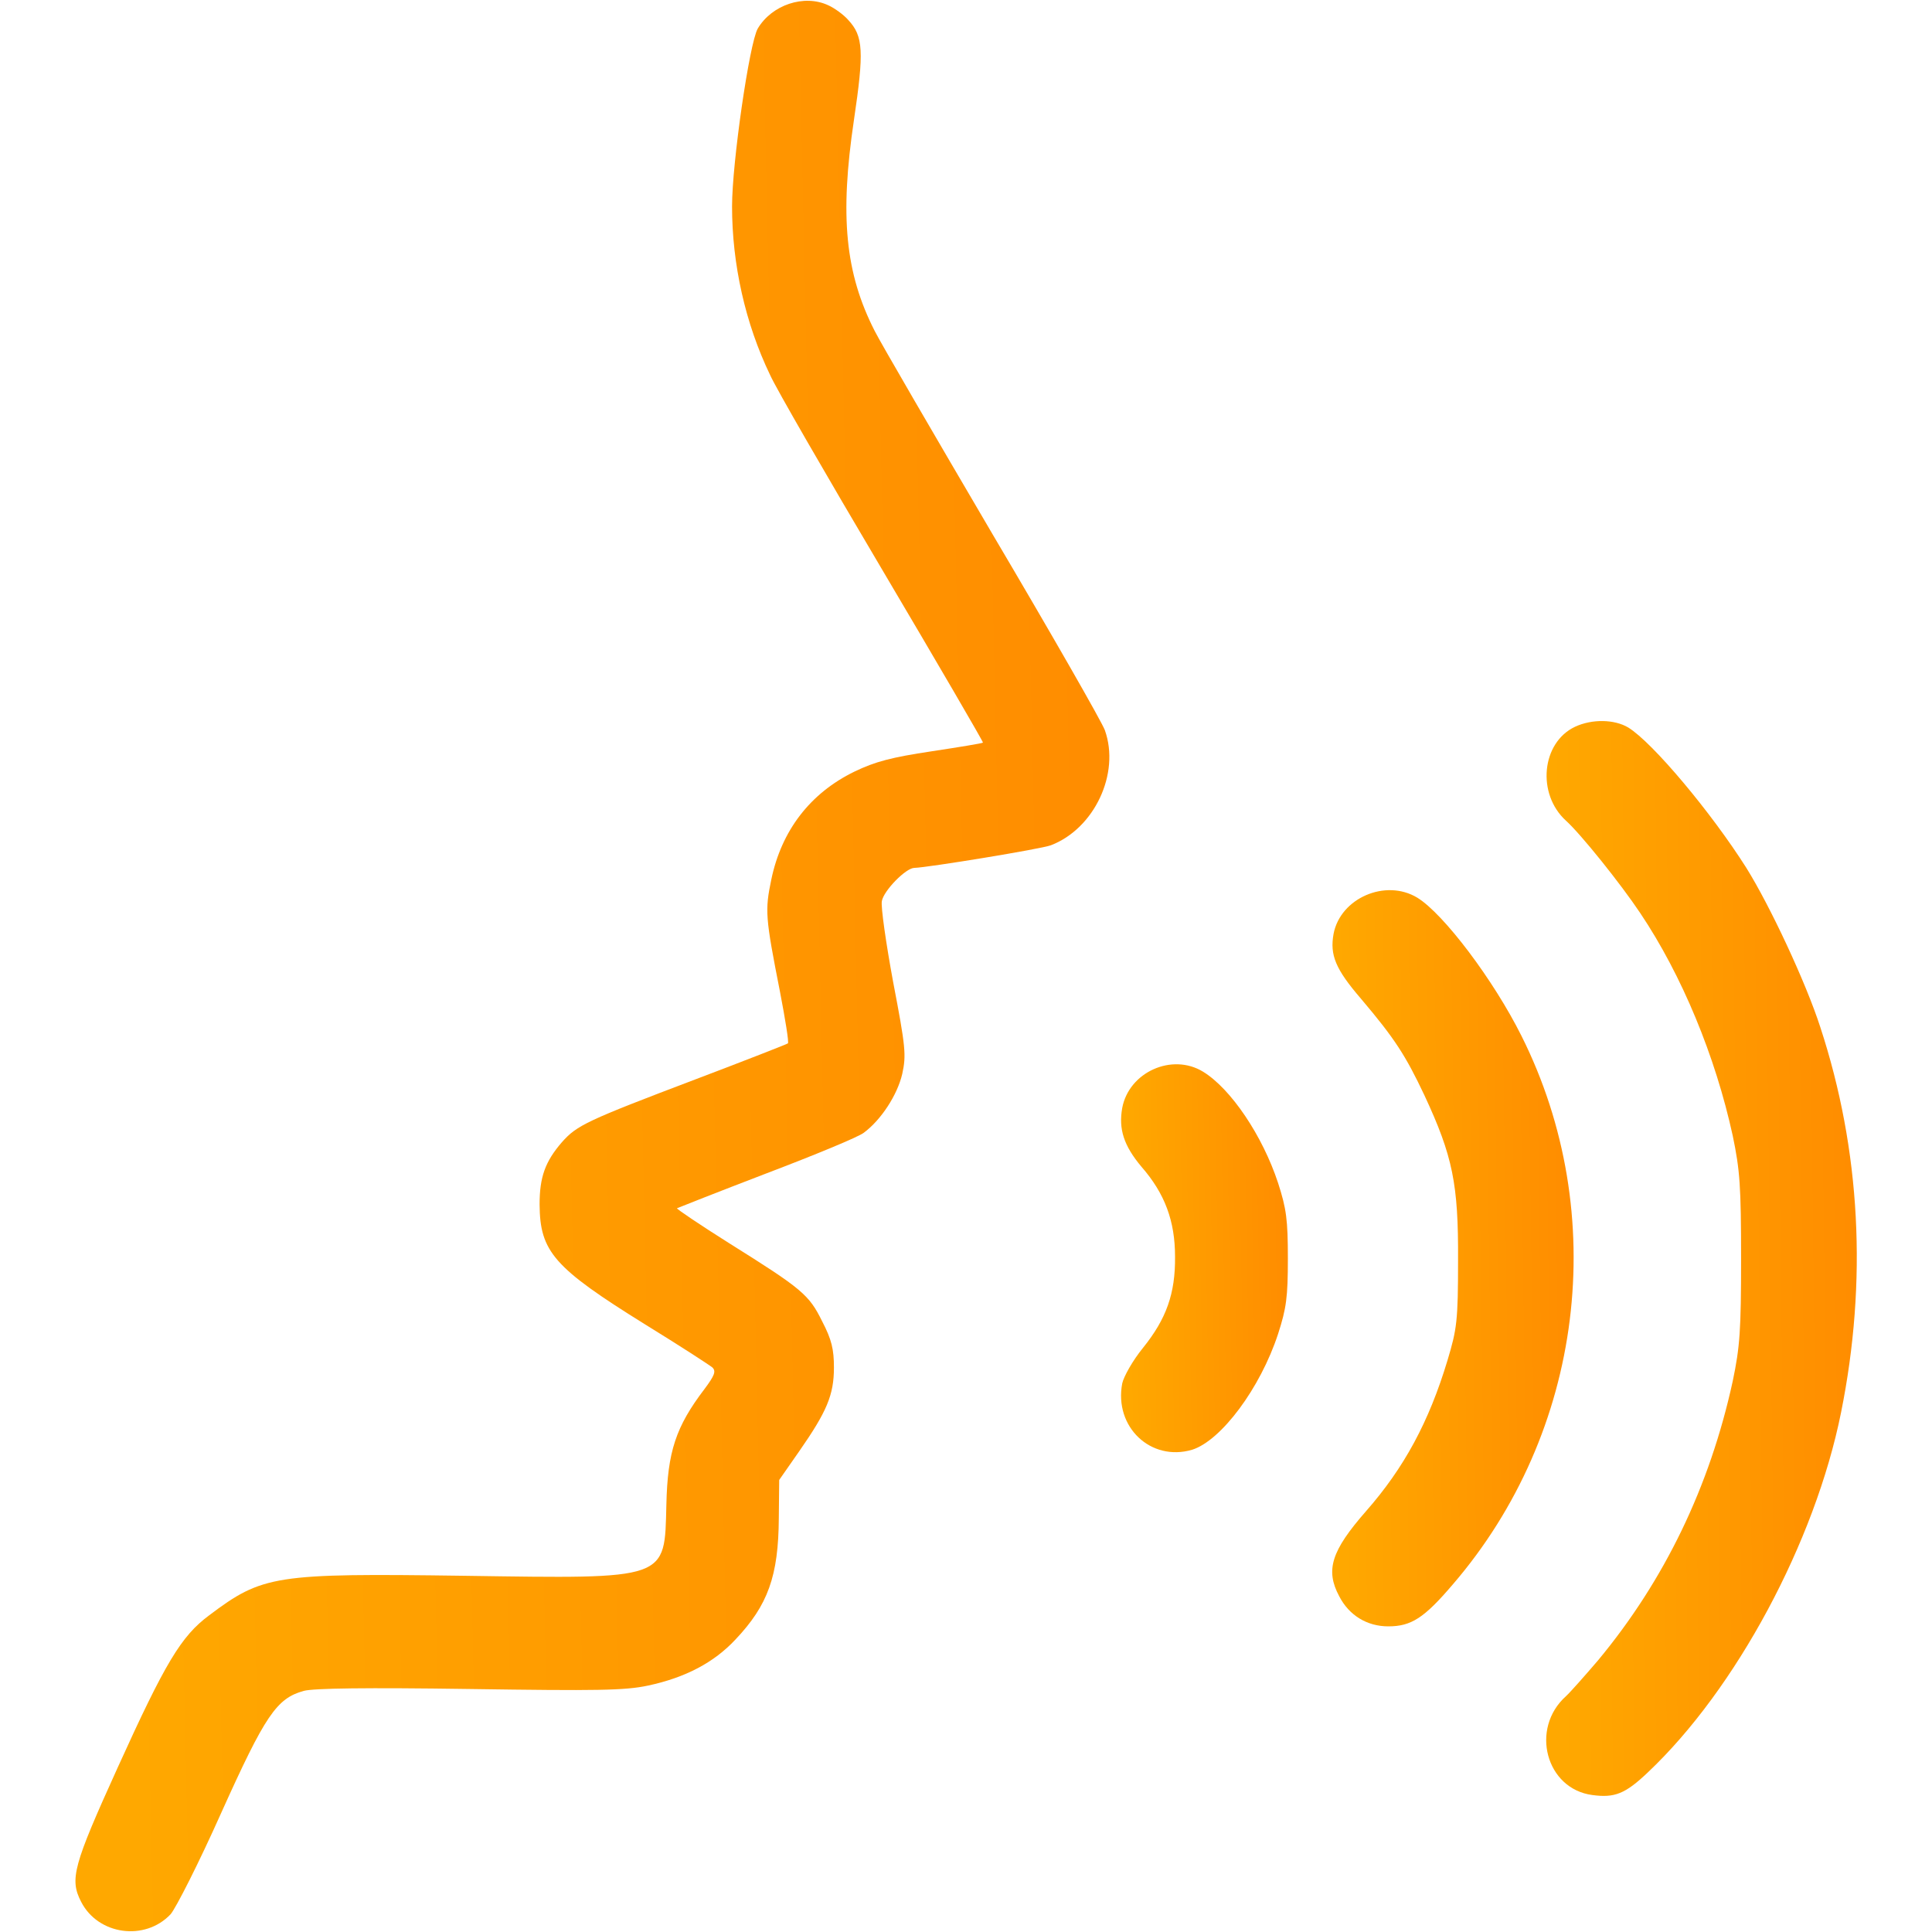 <svg xmlns="http://www.w3.org/2000/svg" width="45" height="45" viewBox="0 0 45 45" fill="none"><g id="voz 1"><g id="Group"><path id="Vector" d="M19.292 0.123C19.433 0.185 19.652 0.343 19.758 0.466C20.109 0.844 20.127 1.195 19.89 2.795C19.556 5.036 19.687 6.363 20.373 7.708C20.514 7.989 21.753 10.116 23.115 12.437C24.486 14.757 25.664 16.814 25.734 17.007C26.095 18.018 25.488 19.301 24.477 19.688C24.249 19.775 21.612 20.206 21.296 20.215C21.102 20.215 20.584 20.742 20.54 20.988C20.514 21.12 20.637 21.973 20.804 22.878C21.094 24.39 21.111 24.574 21.015 25.014C20.9 25.506 20.522 26.086 20.118 26.385C19.995 26.482 18.976 26.903 17.842 27.334C16.717 27.765 15.785 28.134 15.768 28.143C15.759 28.16 16.304 28.529 16.989 28.96C18.686 30.023 18.844 30.155 19.151 30.779C19.371 31.201 19.424 31.43 19.424 31.852C19.424 32.493 19.257 32.88 18.615 33.803L18.149 34.471L18.14 35.358C18.132 36.712 17.886 37.389 17.13 38.188C16.629 38.725 15.961 39.076 15.091 39.261C14.555 39.375 13.913 39.384 10.934 39.34C8.534 39.305 7.304 39.322 7.075 39.384C6.442 39.56 6.179 39.946 5.15 42.231C4.632 43.392 4.096 44.446 3.973 44.587C3.375 45.22 2.285 45.07 1.89 44.297C1.617 43.77 1.705 43.453 2.742 41.168C3.85 38.725 4.219 38.109 4.869 37.626C6.117 36.686 6.398 36.642 10.81 36.703C15.592 36.773 15.477 36.809 15.521 35.051C15.548 33.812 15.741 33.231 16.409 32.353C16.646 32.036 16.681 31.939 16.594 31.852C16.532 31.799 15.829 31.342 15.029 30.85C12.893 29.523 12.577 29.153 12.568 28.055C12.568 27.413 12.7 27.053 13.087 26.605C13.438 26.209 13.658 26.104 16.207 25.137C17.367 24.697 18.334 24.319 18.352 24.302C18.378 24.275 18.29 23.739 18.167 23.098C17.824 21.357 17.815 21.208 17.965 20.487C18.202 19.345 18.87 18.475 19.898 17.974C20.39 17.736 20.768 17.64 21.7 17.499C22.342 17.402 22.878 17.314 22.895 17.297C22.904 17.279 21.849 15.469 20.549 13.271C19.248 11.074 18.07 9.035 17.938 8.736C17.358 7.532 17.051 6.152 17.051 4.808C17.051 3.788 17.455 1.011 17.648 0.668C17.974 0.114 18.729 -0.141 19.292 0.123Z" fill="url(#paint0_linear_327_1236)"></path><path id="Vector_2" d="M37.925 16.945C38.496 17.297 39.858 18.923 40.676 20.215C41.23 21.103 42.064 22.887 42.398 23.924C43.339 26.789 43.497 29.848 42.882 32.898C42.275 35.921 40.43 39.349 38.382 41.282C37.855 41.783 37.608 41.88 37.09 41.81C36.009 41.669 35.631 40.263 36.475 39.507C36.58 39.41 36.914 39.032 37.222 38.672C38.769 36.809 39.823 34.629 40.359 32.168C40.526 31.368 40.553 30.99 40.553 29.311C40.553 27.633 40.526 27.255 40.359 26.455C39.955 24.601 39.173 22.711 38.206 21.27C37.749 20.584 36.817 19.424 36.475 19.116C35.789 18.492 35.903 17.297 36.685 16.928C37.081 16.743 37.6 16.752 37.925 16.945Z" fill="url(#paint1_linear_327_1236)"></path><path id="Vector_3" d="M33.012 20.909C33.627 21.287 34.787 22.825 35.437 24.126C37.52 28.283 36.888 33.363 33.838 36.905C33.17 37.688 32.871 37.881 32.335 37.881C31.843 37.881 31.421 37.626 31.192 37.178C30.867 36.571 31.008 36.123 31.816 35.2C32.704 34.19 33.284 33.117 33.715 31.685C33.934 30.955 33.961 30.77 33.961 29.355C33.97 27.58 33.838 26.93 33.179 25.515C32.739 24.583 32.484 24.188 31.702 23.265C31.104 22.57 30.973 22.245 31.061 21.753C31.219 20.918 32.273 20.461 33.012 20.909Z" fill="url(#paint2_linear_327_1236)"></path><path id="Vector_4" d="M28.02 24.961C28.67 25.357 29.408 26.455 29.769 27.554C29.962 28.151 29.997 28.406 29.997 29.312C29.997 30.217 29.962 30.472 29.769 31.069C29.355 32.335 28.441 33.557 27.765 33.768C26.807 34.049 25.945 33.24 26.139 32.221C26.174 32.062 26.385 31.685 26.622 31.395C27.167 30.718 27.378 30.129 27.369 29.268C27.369 28.441 27.132 27.8 26.587 27.176C26.174 26.684 26.051 26.297 26.139 25.805C26.297 24.97 27.299 24.521 28.02 24.961Z" fill="url(#paint3_linear_327_1236)"></path></g></g><defs><linearGradient id="paint0_linear_327_1236" x1="25.839" y1="3.001" x2="2.233" y2="3.522" gradientUnits="userSpaceOnUse"><stop stop-color="#FF8C00"></stop><stop offset="1" stop-color="#FFA800"></stop></linearGradient><linearGradient id="paint1_linear_327_1236" x1="43.248" y1="18.455" x2="36.154" y2="18.54" gradientUnits="userSpaceOnUse"><stop stop-color="#FF8C00"></stop><stop offset="1" stop-color="#FFA800"></stop></linearGradient><linearGradient id="paint2_linear_327_1236" x1="36.653" y1="21.871" x2="31.139" y2="21.945" gradientUnits="userSpaceOnUse"><stop stop-color="#FF8C00"></stop><stop offset="1" stop-color="#FFA800"></stop></linearGradient><linearGradient id="paint3_linear_327_1236" x1="29.997" y1="25.389" x2="26.187" y2="25.456" gradientUnits="userSpaceOnUse"><stop stop-color="#FF8C00"></stop><stop offset="1" stop-color="#FFA800"></stop></linearGradient></defs></svg>